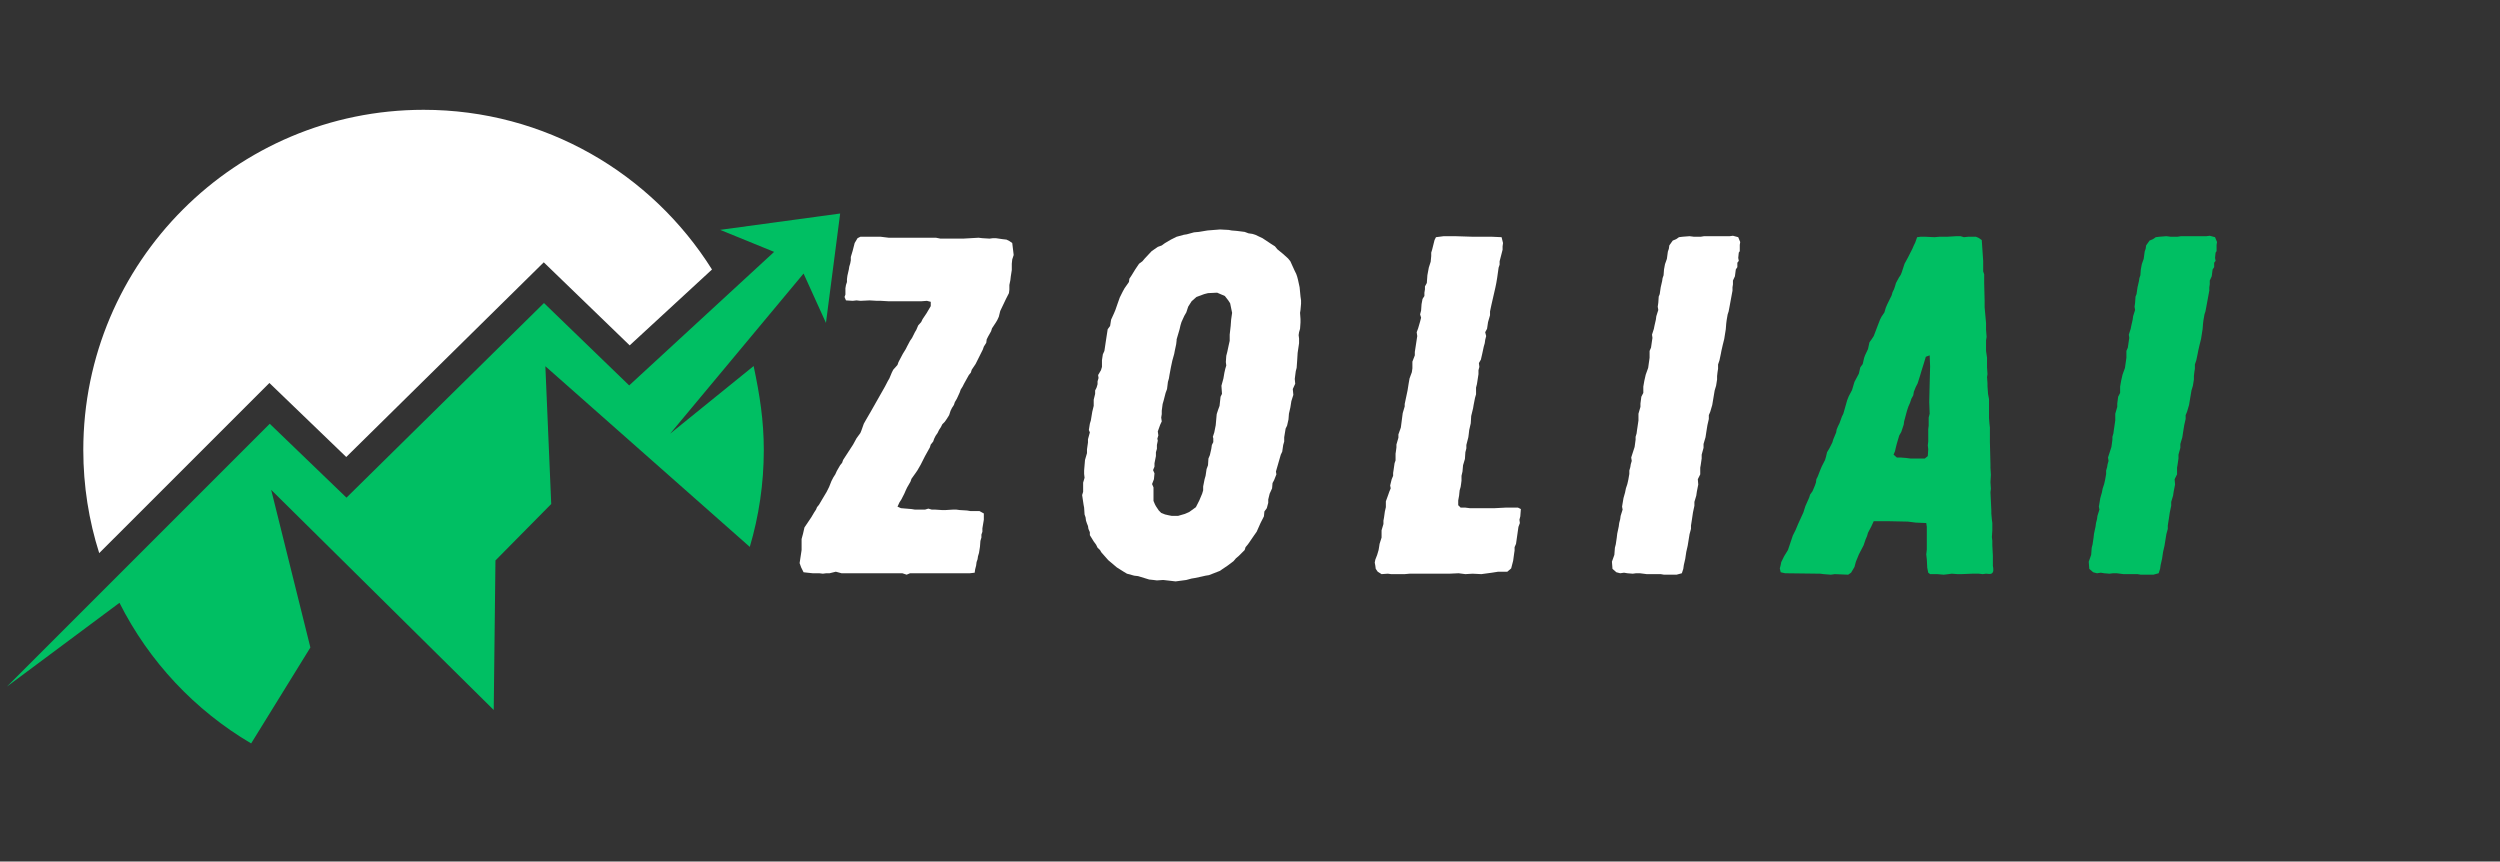 <svg xmlns="http://www.w3.org/2000/svg" xmlns:xlink="http://www.w3.org/1999/xlink" width="473" zoomAndPan="magnify" viewBox="0 0 354.75 122.25" height="163" preserveAspectRatio="xMidYMid meet" version="1.0"><rect x="0" y="0" width="354.75" height="122.25" fill="#333333" stroke="none"/><defs><g/><clipPath id="d57075b7dc"><path d="M 0.957 30 L 119.48 30 L 119.48 105.777 L 0.957 105.777 Z M 0.957 30 " clip-rule="nonzero"/></clipPath><clipPath id="5f1bddd4e9"><path d="M 11 15.582 L 102 15.582 L 102 79 L 11 79 Z M 11 15.582 " clip-rule="nonzero"/></clipPath></defs><g fill="#ffffff" fill-opacity="1"><g transform="translate(113.746, 81.407)"><g><path d="M 14.906 0.141 L 14.297 -0.062 L 5.672 -0.062 L 4.859 -0.281 L 3.969 -0.062 L 3.484 -0.062 L 3.016 0 L 2.531 -0.062 L 1.578 -0.062 L 0.828 -0.141 L 0.281 -0.203 L -0.062 -0.891 L -0.281 -1.5 L -0.062 -2.938 L 0 -3.359 L 0 -4.922 L 0.203 -5.672 L 0.406 -6.562 L 1.375 -8 L 1.781 -8.688 L 2.047 -9.094 L 2.188 -9.438 L 2.469 -9.781 L 2.875 -10.469 L 3.562 -11.625 L 3.906 -12.312 L 4.234 -13.141 L 4.516 -13.688 L 4.781 -14.094 L 5 -14.578 L 5.469 -15.391 L 5.75 -15.734 L 5.891 -16.141 L 7.312 -18.328 L 7.797 -19.219 L 8.344 -19.969 L 8.484 -20.312 L 8.828 -21.281 L 9.172 -21.891 L 9.844 -23.047 L 11.828 -26.547 L 12.25 -27.359 L 12.453 -27.703 L 12.797 -28.531 L 13 -28.938 L 13.609 -29.625 L 13.75 -30.031 L 14.359 -31.188 L 14.781 -31.875 L 14.984 -32.281 L 15.391 -33.047 L 15.672 -33.453 L 16.078 -34.266 L 16.281 -34.609 L 16.547 -35.234 L 16.969 -35.703 L 17.172 -36.125 L 17.719 -36.938 L 18.328 -37.969 L 18.328 -38.578 L 17.781 -38.719 L 16.969 -38.656 L 12.375 -38.656 L 11.281 -38.719 L 10.734 -38.719 L 9.641 -38.781 L 8.344 -38.719 L 7.797 -38.781 L 7.25 -38.719 L 6.297 -38.781 L 6.094 -39.266 L 6.219 -39.609 L 6.219 -40.5 L 6.297 -40.969 L 6.438 -41.391 L 6.438 -41.797 L 6.5 -42.281 L 6.703 -43.172 L 6.766 -43.578 L 6.906 -44.047 L 6.984 -44.469 L 6.984 -44.938 L 7.25 -45.828 L 7.531 -46.922 L 7.938 -47.609 L 8.344 -47.812 L 11.219 -47.812 L 12.375 -47.672 L 19.078 -47.672 L 19.703 -47.547 L 22.922 -47.547 L 25.109 -47.672 L 25.656 -47.609 L 26.672 -47.547 L 27.156 -47.609 L 27.562 -47.609 L 28.531 -47.469 L 29.078 -47.406 L 29.484 -47.203 L 29.891 -46.922 L 30.031 -45.766 L 30.094 -45.219 L 29.891 -44.594 L 29.828 -43.984 L 29.828 -43.094 L 29.688 -42.203 L 29.625 -41.656 L 29.484 -40.969 L 29.484 -40.297 L 29.422 -39.812 L 29 -38.984 L 28.188 -37.281 L 27.984 -36.453 L 27.766 -35.984 L 27.562 -35.641 L 27.016 -34.812 L 26.891 -34.406 L 26.469 -33.656 L 26.266 -33.25 L 26.203 -32.766 L 25.859 -32.219 L 25.719 -31.812 L 24.688 -29.75 L 24.141 -28.938 L 24.016 -28.531 L 23.734 -28.188 L 23.047 -26.953 L 22.844 -26.547 L 22.578 -26.125 L 22.438 -25.719 L 22.031 -24.828 L 21.75 -24.359 L 21.609 -23.938 L 21.344 -23.531 L 21.141 -23.125 L 20.938 -22.5 L 20.594 -21.953 L 20.312 -21.547 L 19.969 -21.203 L 19.766 -20.797 L 19.5 -20.391 L 19.297 -19.969 L 19.016 -19.562 L 18.812 -19.156 L 18.672 -18.75 L 18.328 -18.328 L 18.203 -17.922 L 17.516 -16.688 L 16.891 -15.453 L 16.422 -14.641 L 16.141 -14.234 L 15.594 -13.469 L 15.453 -13.062 L 14.984 -12.25 L 14.781 -11.828 L 14.578 -11.359 L 14.156 -10.531 L 13.891 -10.125 L 13.609 -9.516 L 14.094 -9.297 L 15.594 -9.172 L 16.078 -9.094 L 17.516 -9.094 L 17.984 -9.234 L 18.469 -9.094 L 18.953 -9.094 L 19.906 -9.031 L 20.453 -9.031 L 21.484 -9.094 L 21.953 -9.094 L 22.438 -9.031 L 23.469 -8.969 L 23.938 -8.891 L 25.234 -8.891 L 25.859 -8.547 L 25.859 -7.656 L 25.656 -6.438 L 25.656 -5.953 L 25.516 -5.547 L 25.516 -5.125 L 25.375 -4.656 L 25.312 -3.828 L 25.172 -2.938 L 25.031 -2.469 L 24.969 -2.047 L 24.828 -1.641 L 24.766 -1.156 L 24.625 -0.609 L 24.562 -0.141 L 23.875 -0.062 L 15.391 -0.062 Z M 14.906 0.141 "/></g></g></g><g fill="#ffffff" fill-opacity="1"><g transform="translate(150.275, 81.407)"><g><path d="M 16.547 1.094 L 14.781 0.891 L 13.891 0.953 L 13.406 0.891 L 12.797 0.828 L 11.219 0.344 L 10.672 0.281 L 9.641 0 L 9.172 -0.281 L 8.203 -0.891 L 6.984 -1.922 L 6.016 -3.016 L 5.812 -3.359 L 5.469 -3.688 L 5.266 -4.109 L 4.922 -4.578 L 4.375 -5.469 L 4.375 -5.891 L 4.172 -6.359 L 4.109 -6.766 L 3.969 -7.109 L 3.828 -7.531 L 3.766 -8 L 3.625 -8.406 L 3.562 -9.375 L 3.484 -9.781 L 3.281 -11.156 L 3.422 -11.625 L 3.422 -12.922 L 3.625 -13.609 L 3.562 -14.156 L 3.562 -14.641 L 3.688 -16.141 L 3.969 -17.109 L 3.969 -17.656 L 4.109 -18.609 L 4.109 -19.078 L 4.375 -20.047 L 4.234 -20.391 L 4.375 -21.281 L 4.516 -21.75 L 4.719 -22.984 L 4.922 -23.812 L 4.922 -24.688 L 5.125 -25.516 L 5.125 -26 L 5.328 -26.406 L 5.469 -26.891 L 5.469 -27.297 L 5.609 -27.766 L 5.547 -28.188 L 5.953 -28.875 L 6.094 -29.344 L 6.094 -30.297 L 6.219 -31.125 L 6.438 -31.609 L 6.5 -32.016 L 6.641 -32.969 L 6.906 -34.688 L 7.25 -35.156 L 7.391 -36.047 L 7.797 -36.938 L 8 -37.422 L 8.281 -38.234 L 8.625 -39.203 L 9.031 -40.016 L 9.297 -40.5 L 9.922 -41.391 L 9.984 -41.859 L 10.266 -42.281 L 10.812 -43.172 L 11.359 -43.984 L 11.828 -44.328 L 12.172 -44.734 L 13.141 -45.766 L 14.016 -46.375 L 14.578 -46.578 L 15.047 -46.922 L 15.875 -47.406 L 16.688 -47.812 L 17.719 -48.094 L 18.125 -48.156 L 19.156 -48.438 L 19.844 -48.5 L 21.062 -48.703 L 22.031 -48.781 L 22.844 -48.844 L 24.078 -48.781 L 24.484 -48.703 L 25.234 -48.641 L 26.344 -48.5 L 26.891 -48.297 L 27.438 -48.219 L 27.844 -48.094 L 28.875 -47.609 L 30.094 -46.797 L 30.641 -46.453 L 30.984 -46.031 L 31.734 -45.422 L 32.5 -44.734 L 32.828 -44.328 L 33.047 -43.844 L 33.453 -42.953 L 33.656 -42.547 L 33.797 -42.141 L 33.922 -41.656 L 34.141 -40.641 L 34.266 -39.328 L 34.344 -38.781 L 34.344 -38.312 L 34.266 -37.422 L 34.203 -37.016 L 34.266 -36.125 L 34.266 -35.641 L 34.203 -34.75 L 34.062 -34.266 L 34 -33.859 L 34.062 -33.375 L 34.062 -32.703 L 34 -32.281 L 33.859 -31.328 L 33.797 -30.297 L 33.719 -29.203 L 33.594 -28.734 L 33.453 -27.641 L 33.516 -26.953 L 33.172 -26.203 L 33.25 -25.375 L 32.969 -24.484 L 32.828 -23.594 L 32.625 -22.703 L 32.562 -21.891 L 32.359 -21 L 32.156 -20.594 L 31.953 -19.359 L 31.953 -18.75 L 31.812 -18.266 L 31.672 -17.312 L 31.469 -16.891 L 30.781 -14.5 L 30.844 -14.094 L 30.516 -13.266 L 30.297 -12.859 L 30.234 -12.109 L 29.891 -11.359 L 29.688 -10.531 L 29.688 -10.062 L 29.484 -9.297 L 29.141 -8.828 L 29.078 -8.141 L 28.594 -7.188 L 28.047 -5.953 L 27.703 -5.469 L 27.094 -4.578 L 26.812 -4.172 L 26.469 -3.766 L 26.344 -3.359 L 25.516 -2.531 L 25.109 -2.188 L 24.766 -1.781 L 23.938 -1.156 L 23.125 -0.609 L 22.844 -0.406 L 21.281 0.203 L 20.797 0.281 L 20.25 0.406 L 19.297 0.609 L 18.812 0.688 L 18.062 0.891 Z M 16 -8.203 L 16.891 -8.203 L 17.859 -8.484 L 18.469 -8.75 L 19.422 -9.438 L 19.906 -10.391 L 20.312 -11.359 L 20.453 -11.828 L 20.453 -12.375 L 20.656 -13.406 L 20.797 -13.891 L 20.938 -14.844 L 21.141 -15.391 L 21.203 -16.344 L 21.406 -16.828 L 21.609 -17.719 L 21.688 -18.266 L 21.891 -18.672 L 21.891 -19.219 L 21.828 -19.422 L 22.031 -20.047 L 22.234 -21.062 L 22.375 -22.641 L 22.578 -23.266 L 22.781 -23.812 L 22.922 -25.109 L 23.125 -25.516 L 23.047 -26.672 L 23.328 -27.703 L 23.469 -28.531 L 23.594 -29.078 L 23.734 -29.547 L 23.672 -30.031 L 23.734 -30.922 L 23.875 -31.469 L 24.078 -32.422 L 24.219 -33.047 L 24.219 -33.922 L 24.359 -35.156 L 24.422 -36.047 L 24.562 -37.016 L 24.281 -38.375 L 24.016 -38.781 L 23.531 -39.406 L 22.438 -39.875 L 21.141 -39.812 L 20.594 -39.672 L 19.5 -39.266 L 18.812 -38.656 L 18.328 -37.891 L 18.062 -37.078 L 17.781 -36.594 L 17.375 -35.703 L 17.234 -35.234 L 17.109 -34.688 L 16.688 -33.25 L 16.688 -33.109 L 16.625 -32.562 L 16.422 -31.609 L 16.344 -31.188 L 16.078 -30.234 L 15.875 -29.281 L 15.672 -28.188 L 15.594 -27.703 L 15.453 -27.219 L 15.328 -26.203 L 15.125 -25.656 L 14.844 -24.562 L 14.703 -24.078 L 14.578 -23.125 L 14.578 -22.641 L 14.5 -22.156 L 14.578 -21.609 L 14.359 -21.141 L 14.016 -20.188 L 14.094 -19.625 L 13.953 -19.156 L 14.016 -18.875 L 13.891 -18.266 L 13.891 -17.719 L 13.75 -17.234 L 13.75 -16.688 L 13.547 -15.672 L 13.547 -15.188 L 13.344 -14.703 L 13.547 -14.234 L 13.469 -13.406 L 13.203 -12.719 L 13.406 -12.25 L 13.406 -10.328 L 13.609 -9.844 L 13.75 -9.578 L 14.156 -8.969 L 14.5 -8.625 L 15.047 -8.406 L 15.594 -8.281 Z M 16 -8.203 "/></g></g></g><g fill="#ffffff" fill-opacity="1"><g transform="translate(193.029, 81.407)"><g><path d="M 3.016 0.062 L 2.469 -0.281 L 2.188 -0.688 L 2.125 -1.156 L 2.047 -1.578 L 2.125 -1.984 L 2.391 -2.672 L 2.594 -3.359 L 2.672 -3.828 L 2.734 -4.234 L 3.016 -5.125 L 3.016 -6.156 L 3.281 -7.047 L 3.281 -7.531 L 3.359 -7.938 L 3.484 -8.828 L 3.625 -9.438 L 3.625 -10.266 L 3.969 -11.219 L 4.109 -11.625 L 4.312 -12.109 L 4.234 -12.516 L 4.453 -13.406 L 4.656 -13.891 L 4.656 -14.297 L 4.719 -14.703 L 4.859 -15.672 L 5 -16.078 L 5 -17.031 L 5.062 -17.438 L 5.125 -17.922 L 5.125 -18.328 L 5.406 -19.297 L 5.406 -19.766 L 5.75 -20.734 L 6.016 -22.781 L 6.297 -23.734 L 6.297 -24.078 L 6.703 -26 L 6.844 -26.891 L 6.984 -27.703 L 7.312 -28.594 L 7.391 -29.141 L 7.391 -30.094 L 7.734 -30.984 L 7.734 -31.469 L 7.859 -32.281 L 8.078 -33.719 L 8 -34.266 L 8.203 -34.812 L 8.484 -35.781 L 8.625 -36.328 L 8.484 -36.797 L 8.625 -37.344 L 8.688 -38.234 L 8.828 -38.984 L 9.094 -39.406 L 9.094 -39.875 L 9.172 -40.359 L 9.172 -40.766 L 9.438 -41.25 L 9.516 -42.344 L 9.719 -43.438 L 9.984 -44.266 L 10.062 -45.078 L 10.062 -45.562 L 10.188 -45.969 L 10.531 -47.344 L 10.734 -47.75 L 11.828 -47.891 L 13.469 -47.891 L 16 -47.812 L 18.672 -47.812 L 20.047 -47.75 L 20.25 -46.922 L 20.188 -46.453 L 20.188 -45.969 L 19.766 -44.328 L 19.766 -43.844 L 19.625 -43.438 L 19.422 -42 L 19.297 -41.25 L 19.156 -40.562 L 18.609 -38.172 L 18.406 -37.219 L 18.406 -36.672 L 18.125 -35.703 L 17.984 -34.75 L 17.719 -34.266 L 17.859 -33.719 L 17.719 -33.172 L 17.656 -32.703 L 17.516 -32.219 L 17.312 -31.266 L 17.109 -30.375 L 16.828 -29.891 L 16.891 -29.344 L 16.766 -28.875 L 16.766 -28.312 L 16.547 -26.891 L 16.422 -26.406 L 16.422 -25.453 L 16.281 -24.969 L 16.078 -23.938 L 16 -23.469 L 15.734 -22.375 L 15.672 -21.344 L 15.453 -20.391 L 15.391 -19.844 L 15.328 -19.359 L 15.047 -18.266 L 15.047 -17.781 L 14.906 -17.234 L 14.844 -16.281 L 14.578 -15.391 L 14.5 -14.5 L 14.359 -13.891 L 14.359 -13.203 L 14.297 -12.719 L 14.234 -12.312 L 14.094 -11.828 L 14.016 -11.078 L 13.891 -10.391 L 13.891 -9.719 L 14.234 -9.375 L 14.906 -9.375 L 15.531 -9.297 L 19.078 -9.297 L 20.594 -9.375 L 22.375 -9.375 L 22.781 -9.172 L 22.703 -8.141 L 22.578 -7.656 L 22.641 -7.188 L 22.438 -6.641 L 22.094 -4.234 L 21.891 -3.766 L 21.891 -3.281 L 21.828 -2.875 L 21.688 -1.844 L 21.406 -0.75 L 20.859 -0.281 L 19.562 -0.281 L 18.672 -0.141 L 17.172 0.062 L 15.938 0 L 14.906 0.062 L 13.953 -0.062 L 12.594 0 L 6.984 0 L 6.297 0.062 L 4.375 0.062 L 3.906 0 Z M 3.016 0.062 "/></g></g></g><g fill="#ffffff" fill-opacity="1"><g transform="translate(226.686, 81.407)"><g><path d="M 9.438 0.141 L 8.969 0.062 L 6.984 0.062 L 6.016 -0.062 L 5.469 -0.062 L 5 0 L 4.234 -0.062 L 3.766 -0.141 L 3.219 -0.062 L 2.672 -0.203 L 2.125 -0.688 L 2.047 -1.703 L 2.391 -2.672 L 2.469 -3.688 L 2.594 -4.172 L 2.734 -5.125 L 2.797 -5.672 L 3.016 -6.703 L 3.078 -7.188 L 3.219 -7.734 L 3.281 -8.203 L 3.562 -9.094 L 3.484 -9.516 L 3.688 -10.734 L 3.906 -11.5 L 4.031 -12.109 L 4.234 -12.719 L 4.375 -13.344 L 4.516 -14.156 L 4.516 -14.641 L 4.656 -15.125 L 4.719 -15.531 L 4.859 -16 L 4.781 -16.484 L 5.266 -17.984 L 5.406 -19.016 L 5.406 -19.422 L 5.547 -19.906 L 5.609 -20.391 L 5.672 -20.797 L 5.812 -21.75 L 5.812 -22.703 L 6.094 -23.672 L 6.094 -24.141 L 6.219 -25.109 L 6.5 -25.656 L 6.5 -26.547 L 6.641 -27.359 L 6.844 -28.25 L 7.188 -29.203 L 7.391 -30.641 L 7.391 -31.609 L 7.594 -32.078 L 7.734 -33.047 L 7.797 -33.453 L 7.734 -33.922 L 8 -34.75 L 8.078 -35.156 L 8.281 -36.047 L 8.344 -36.531 L 8.625 -37.422 L 8.547 -37.891 L 8.625 -38.438 L 8.688 -39.328 L 8.828 -39.672 L 8.969 -40.641 L 9.172 -41.516 L 9.234 -41.938 L 9.375 -42.344 L 9.438 -43.172 L 9.578 -43.922 L 9.844 -44.672 L 9.984 -45.703 L 10.125 -46.109 L 10.188 -46.578 L 10.672 -47.266 L 11.156 -47.469 L 11.562 -47.75 L 12.047 -47.812 L 13.062 -47.891 L 13.688 -47.812 L 14.641 -47.812 L 15.125 -47.891 L 18.75 -47.891 L 19.219 -47.953 L 19.969 -47.75 L 20.25 -47.062 L 20.188 -46.656 L 20.188 -45.766 L 20.047 -45.562 L 19.969 -44.812 L 20.047 -44.391 L 19.844 -44.125 L 19.844 -43.5 L 19.625 -43.172 L 19.5 -42.203 L 19.219 -41.594 L 19.219 -41.047 L 19.156 -40.641 L 19.156 -40.156 L 19.078 -39.75 L 18.75 -37.969 L 18.609 -37.219 L 18.469 -36.797 L 18.328 -35.984 L 18.266 -35.5 L 18.203 -34.688 L 18.125 -34.203 L 17.984 -33.312 L 17.781 -32.5 L 17.578 -31.609 L 17.516 -31.266 L 17.312 -30.297 L 17.109 -29.688 L 17.109 -29.078 L 17.031 -28.594 L 16.969 -28.047 L 16.969 -27.562 L 16.828 -26.672 L 16.625 -26 L 16.281 -23.938 L 16 -22.984 L 15.797 -22.5 L 15.797 -21.953 L 15.594 -21.062 L 15.453 -20.188 L 15.328 -19.359 L 15.047 -18.406 L 15.047 -17.859 L 14.781 -16.891 L 14.781 -16.344 L 14.641 -15.391 L 14.578 -15.047 L 14.578 -14.094 L 14.234 -13.406 L 14.297 -12.656 L 14.094 -11.625 L 14.016 -11.078 L 13.75 -10.188 L 13.75 -9.641 L 13.547 -8.688 L 13.406 -7.734 L 13.266 -6.844 L 13.266 -6.359 L 13.062 -5.609 L 12.797 -3.969 L 12.594 -3.078 L 12.453 -2.125 L 12.25 -1.234 L 12.172 -0.688 L 11.969 -0.062 L 11.219 0.141 Z M 9.438 0.141 "/></g></g></g><g fill="#00bf63" fill-opacity="1"><g transform="translate(254.258, 81.407)"><g><path d="M 5.547 0.141 L 4.516 0.062 L 4.031 0 L -0.953 -0.062 L -1.578 -0.203 L -1.703 -0.75 L -1.578 -1.234 L -1.5 -1.641 L -1.094 -2.469 L -0.547 -3.359 L 0.141 -5.406 L 0.547 -6.219 L 0.891 -7.047 L 1.641 -8.688 L 1.922 -9.578 L 2.469 -10.812 L 2.594 -11.219 L 2.938 -11.703 L 3.281 -12.516 L 3.422 -12.922 L 3.484 -13.406 L 3.688 -13.812 L 4.031 -14.703 L 4.234 -15.188 L 4.719 -16.141 L 4.859 -16.625 L 5 -17.234 L 5.328 -17.781 L 5.75 -18.609 L 5.891 -19.078 L 6.297 -20.047 L 6.359 -20.453 L 6.562 -20.938 L 6.766 -21.344 L 7.109 -22.297 L 7.312 -22.703 L 7.859 -24.625 L 8.078 -25.172 L 8.547 -26.062 L 8.891 -27.219 L 9.297 -27.984 L 9.516 -28.391 L 9.719 -29.281 L 10.062 -29.75 L 10.266 -30.641 L 10.391 -30.984 L 10.812 -31.875 L 11.016 -32.828 L 11.359 -33.312 L 11.625 -33.719 L 12.172 -35.156 L 12.516 -36.047 L 12.719 -36.453 L 13.141 -37.078 L 13.344 -37.766 L 13.547 -38.234 L 14.156 -39.469 L 14.297 -39.953 L 14.5 -40.359 L 14.641 -40.766 L 14.781 -41.25 L 15.188 -42 L 15.453 -42.406 L 15.594 -42.75 L 16 -43.984 L 16.484 -44.875 L 17.109 -46.109 L 17.312 -46.578 L 17.516 -47 L 17.781 -47.75 L 18.266 -47.812 L 18.953 -47.812 L 20.25 -47.75 L 20.938 -47.812 L 22.031 -47.812 L 23.328 -47.891 L 23.938 -47.891 L 24.422 -47.75 L 25.031 -47.812 L 26.125 -47.812 L 26.469 -47.672 L 26.953 -47.344 L 27.156 -44.391 L 27.156 -42.891 L 27.297 -42.484 L 27.297 -41.25 L 27.359 -38.781 L 27.359 -37.828 L 27.438 -36.938 L 27.562 -35.578 L 27.562 -34.609 L 27.641 -33.594 L 27.562 -33.109 L 27.562 -31.609 L 27.703 -30.641 L 27.703 -29.281 L 27.766 -28.312 L 27.703 -27.906 L 27.766 -27.016 L 27.766 -26.609 L 27.844 -25.516 L 27.984 -24.766 L 27.984 -22.094 L 28.047 -21.281 L 28.109 -20.734 L 28.109 -18.672 L 28.188 -15.531 L 28.188 -15.047 L 28.25 -14.016 L 28.188 -13 L 28.25 -12.047 L 28.188 -11.562 L 28.312 -8.969 L 28.312 -8.547 L 28.391 -7.656 L 28.453 -7.188 L 28.453 -6.156 L 28.391 -5.203 L 28.453 -4.656 L 28.453 -4.031 L 28.531 -2.531 L 28.531 -1.094 C 28.57 -0.957 28.594 -0.766 28.594 -0.516 C 28.594 -0.266 28.5 -0.094 28.312 0 C 28.176 0.039 28.051 0.051 27.938 0.031 C 27.82 0.008 27.695 0 27.562 0 L 27.094 0.062 L 26.547 0 L 25.578 0 L 24.078 0.062 L 23.531 0.062 L 22.703 0 L 22.234 0.062 L 21.547 0.141 L 20.656 0.062 L 19.625 0.062 L 19.359 -0.141 L 19.219 -0.828 L 19.156 -2.047 L 19.078 -2.734 L 19.156 -3.422 L 19.156 -6.641 L 19.078 -7.188 L 17.578 -7.25 L 16.484 -7.391 L 13.469 -7.453 L 11.625 -7.453 L 11.281 -6.703 L 10.812 -5.812 L 10.672 -5.328 L 10.469 -4.859 L 10.188 -4.031 L 9.516 -2.734 L 9.094 -1.703 L 8.891 -0.953 L 8.688 -0.609 L 8.406 -0.141 L 8 0.141 L 6.094 0.062 Z M 16.828 -16.344 L 18.875 -16.344 L 19.297 -16.688 L 19.359 -17.656 L 19.297 -18.203 L 19.359 -18.75 L 19.359 -20.516 L 19.422 -21 L 19.422 -22.156 L 19.562 -22.703 L 19.5 -24.359 L 19.562 -26.953 L 19.625 -29.422 L 19.562 -30.984 L 19.016 -30.781 L 18.75 -29.891 L 18.406 -28.797 L 18.203 -28.109 L 17.859 -27.016 L 17.578 -26.469 L 17.312 -25.797 L 17.234 -25.312 L 16.969 -24.828 L 16.766 -24.219 L 16.547 -23.734 L 16.344 -23.125 L 15.938 -21.609 L 15.875 -21.141 L 15.531 -20.109 L 15.25 -19.625 L 14.906 -18.469 L 14.781 -17.984 L 14.641 -17.375 L 14.438 -16.891 L 14.906 -16.484 L 15.453 -16.484 L 16.219 -16.422 Z M 16.828 -16.344 "/></g></g></g><g fill="#00bf63" fill-opacity="1"><g transform="translate(294.345, 81.407)"><g><path d="M 9.438 0.141 L 8.969 0.062 L 6.984 0.062 L 6.016 -0.062 L 5.469 -0.062 L 5 0 L 4.234 -0.062 L 3.766 -0.141 L 3.219 -0.062 L 2.672 -0.203 L 2.125 -0.688 L 2.047 -1.703 L 2.391 -2.672 L 2.469 -3.688 L 2.594 -4.172 L 2.734 -5.125 L 2.797 -5.672 L 3.016 -6.703 L 3.078 -7.188 L 3.219 -7.734 L 3.281 -8.203 L 3.562 -9.094 L 3.484 -9.516 L 3.688 -10.734 L 3.906 -11.5 L 4.031 -12.109 L 4.234 -12.719 L 4.375 -13.344 L 4.516 -14.156 L 4.516 -14.641 L 4.656 -15.125 L 4.719 -15.531 L 4.859 -16 L 4.781 -16.484 L 5.266 -17.984 L 5.406 -19.016 L 5.406 -19.422 L 5.547 -19.906 L 5.609 -20.391 L 5.672 -20.797 L 5.812 -21.75 L 5.812 -22.703 L 6.094 -23.672 L 6.094 -24.141 L 6.219 -25.109 L 6.5 -25.656 L 6.5 -26.547 L 6.641 -27.359 L 6.844 -28.25 L 7.188 -29.203 L 7.391 -30.641 L 7.391 -31.609 L 7.594 -32.078 L 7.734 -33.047 L 7.797 -33.453 L 7.734 -33.922 L 8 -34.75 L 8.078 -35.156 L 8.281 -36.047 L 8.344 -36.531 L 8.625 -37.422 L 8.547 -37.891 L 8.625 -38.438 L 8.688 -39.328 L 8.828 -39.672 L 8.969 -40.641 L 9.172 -41.516 L 9.234 -41.938 L 9.375 -42.344 L 9.438 -43.172 L 9.578 -43.922 L 9.844 -44.672 L 9.984 -45.703 L 10.125 -46.109 L 10.188 -46.578 L 10.672 -47.266 L 11.156 -47.469 L 11.562 -47.75 L 12.047 -47.812 L 13.062 -47.891 L 13.688 -47.812 L 14.641 -47.812 L 15.125 -47.891 L 18.75 -47.891 L 19.219 -47.953 L 19.969 -47.75 L 20.25 -47.062 L 20.188 -46.656 L 20.188 -45.766 L 20.047 -45.562 L 19.969 -44.812 L 20.047 -44.391 L 19.844 -44.125 L 19.844 -43.5 L 19.625 -43.172 L 19.5 -42.203 L 19.219 -41.594 L 19.219 -41.047 L 19.156 -40.641 L 19.156 -40.156 L 19.078 -39.75 L 18.75 -37.969 L 18.609 -37.219 L 18.469 -36.797 L 18.328 -35.984 L 18.266 -35.5 L 18.203 -34.688 L 18.125 -34.203 L 17.984 -33.312 L 17.781 -32.5 L 17.578 -31.609 L 17.516 -31.266 L 17.312 -30.297 L 17.109 -29.688 L 17.109 -29.078 L 17.031 -28.594 L 16.969 -28.047 L 16.969 -27.562 L 16.828 -26.672 L 16.625 -26 L 16.281 -23.938 L 16 -22.984 L 15.797 -22.5 L 15.797 -21.953 L 15.594 -21.062 L 15.453 -20.188 L 15.328 -19.359 L 15.047 -18.406 L 15.047 -17.859 L 14.781 -16.891 L 14.781 -16.344 L 14.641 -15.391 L 14.578 -15.047 L 14.578 -14.094 L 14.234 -13.406 L 14.297 -12.656 L 14.094 -11.625 L 14.016 -11.078 L 13.75 -10.188 L 13.75 -9.641 L 13.547 -8.688 L 13.406 -7.734 L 13.266 -6.844 L 13.266 -6.359 L 13.062 -5.609 L 12.797 -3.969 L 12.594 -3.078 L 12.453 -2.125 L 12.25 -1.234 L 12.172 -0.688 L 11.969 -0.062 L 11.219 0.141 Z M 9.438 0.141 "/></g></g></g><g clip-path="url(#d57075b7dc)"><path fill="#00bf63" d="M 95.094 61.535 L 106.941 51.941 C 107.805 56.035 108.383 59.641 108.383 63.863 C 108.383 68.637 107.684 73.25 106.395 77.605 L 77.387 51.969 L 78.219 71.516 L 70.305 79.527 L 70.059 100.746 L 38.48 69.508 L 44.043 91.879 L 35.637 105.492 C 27.648 100.789 21.133 93.852 16.953 85.539 L 0.984 97.426 L 38.277 60.133 L 49.164 70.617 L 77.188 43 L 89.281 54.691 L 109.848 35.742 L 102.184 32.617 L 119.219 30.297 L 117.203 45.82 L 114.027 38.816 Z M 95.094 61.535 " fill-opacity="1" fill-rule="evenodd"/></g><g clip-path="url(#5f1bddd4e9)"><path fill="#ffffff" d="M 60.102 15.582 C 77.355 15.582 92.492 24.633 101.031 38.242 L 89.352 49.008 L 77.16 37.223 L 49.133 64.848 L 38.227 54.344 L 14.078 78.488 C 12.613 73.875 11.82 68.961 11.82 63.859 C 11.82 37.195 33.438 15.582 60.102 15.582 " fill-opacity="1" fill-rule="evenodd"/></g></svg>